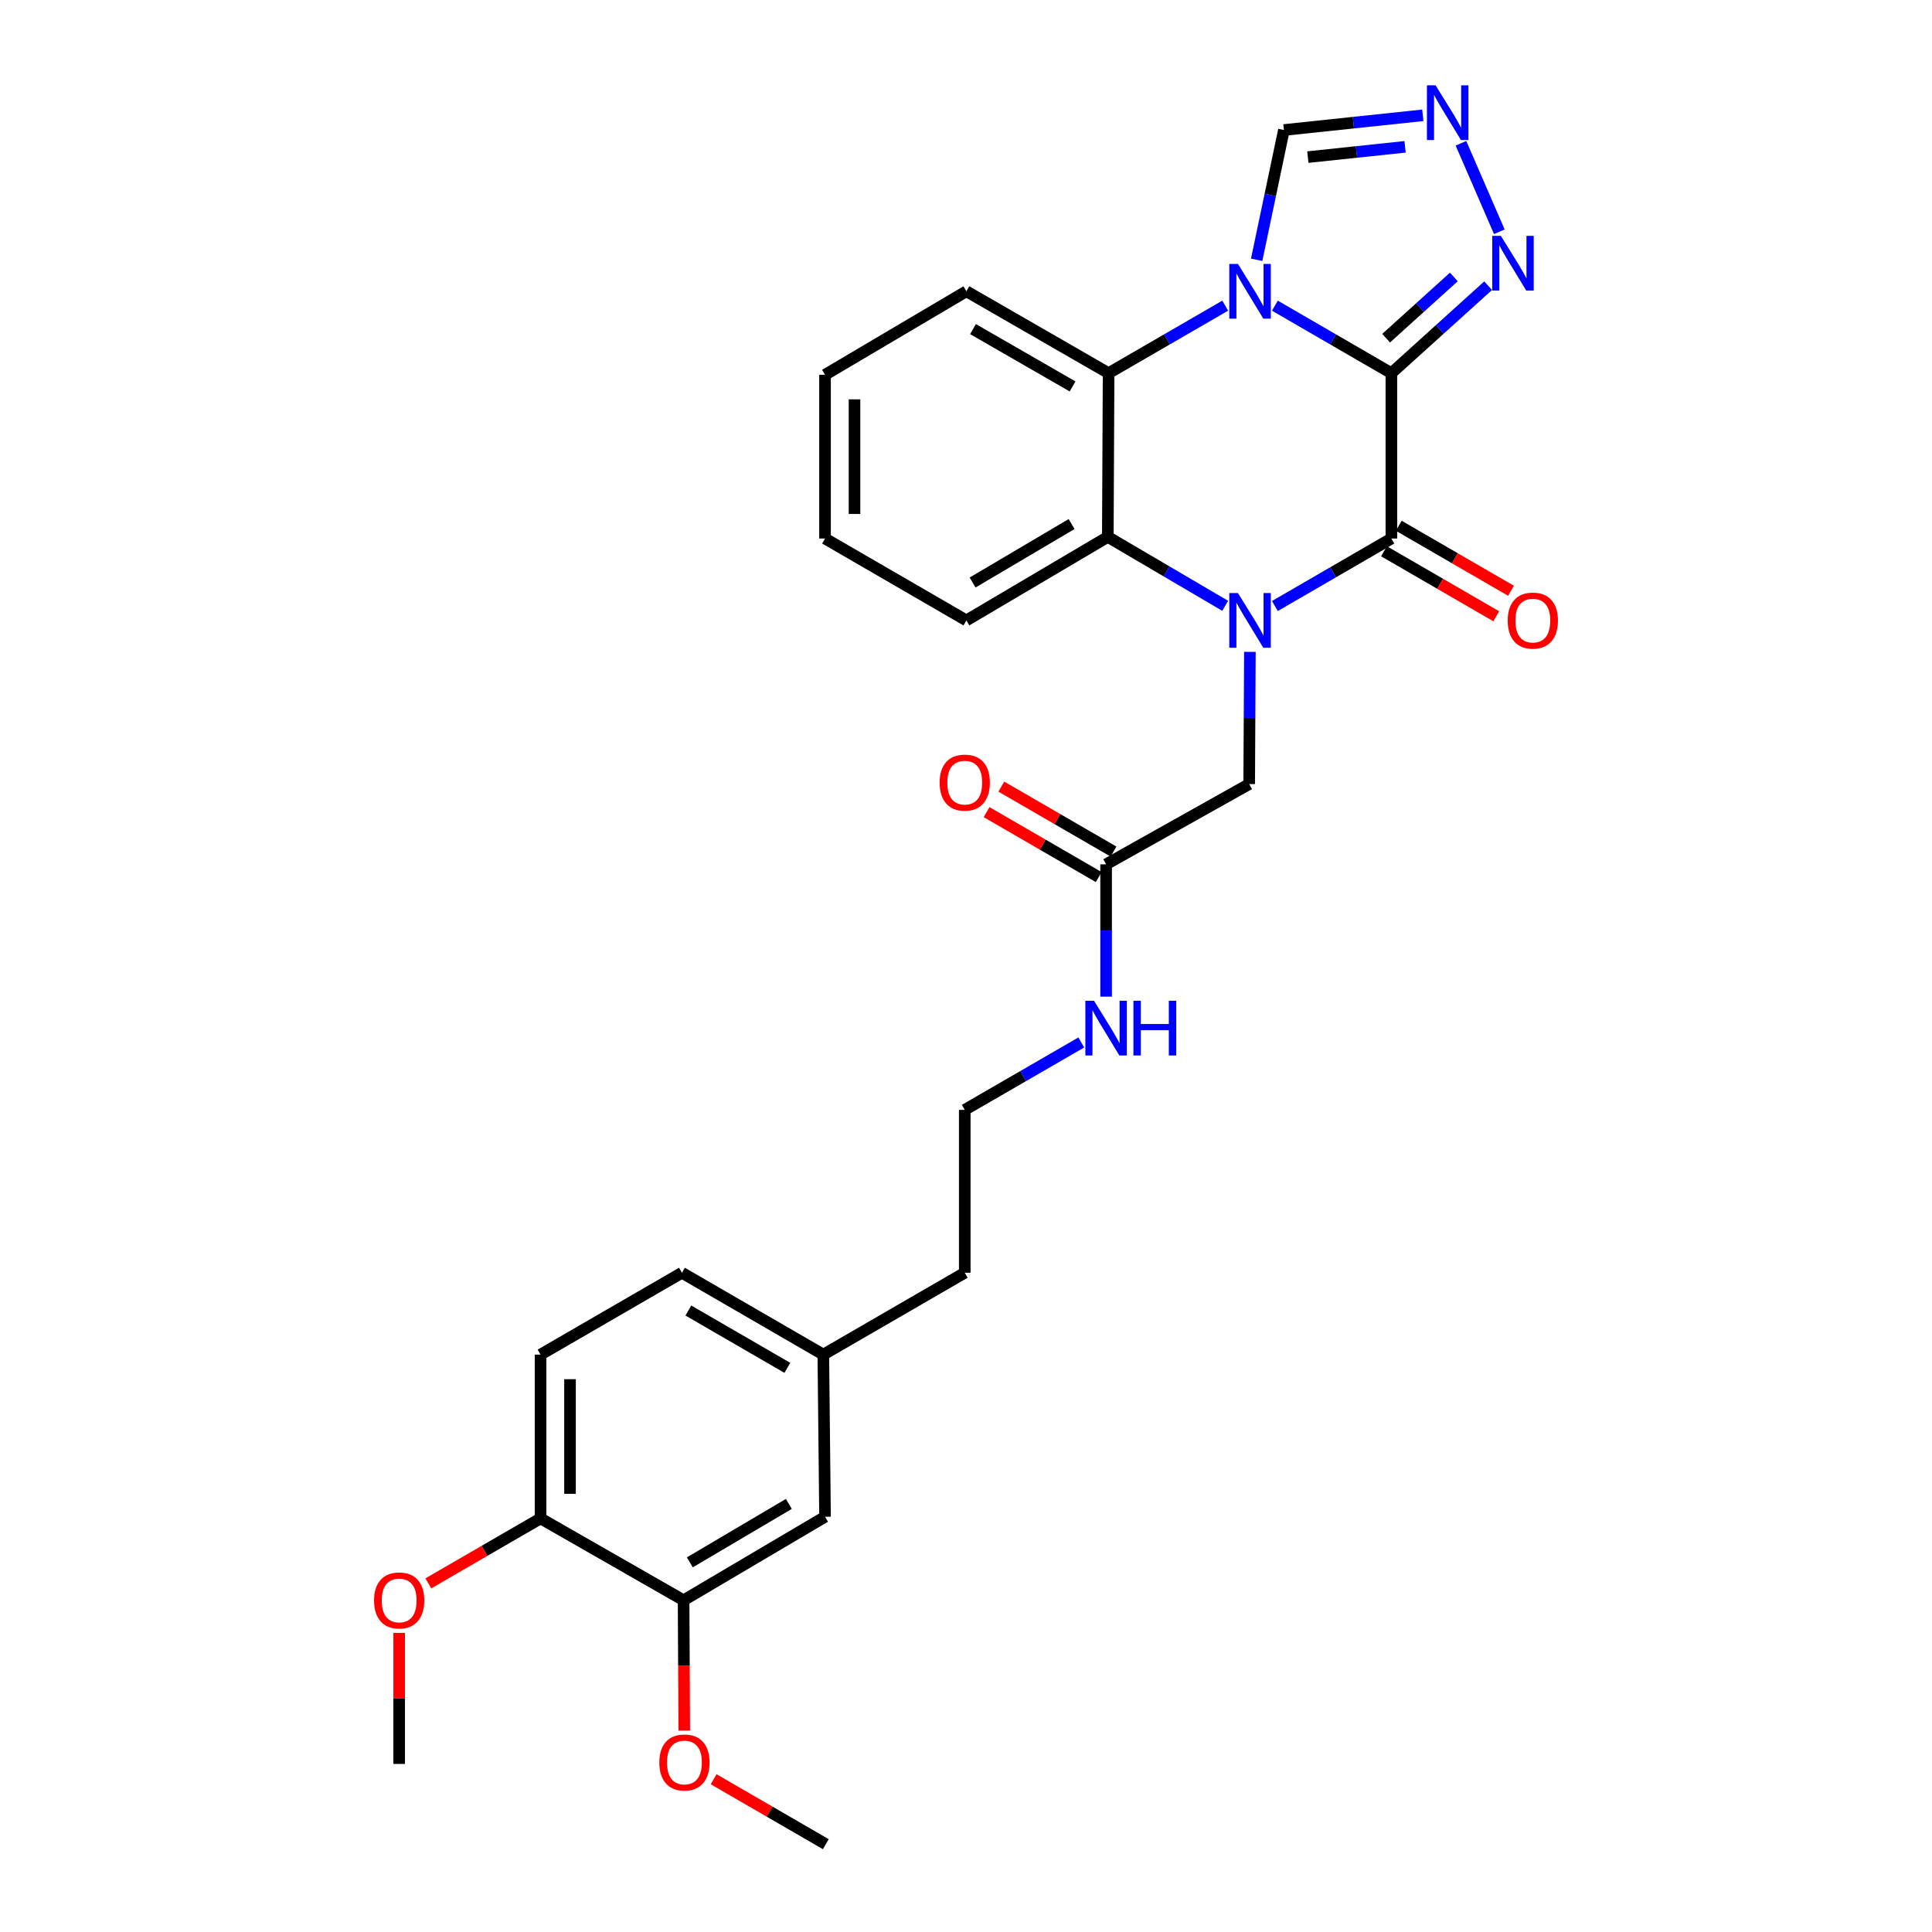 <?xml version='1.0' encoding='iso-8859-1'?>
<svg version='1.1' baseProfile='full'
              xmlns='http://www.w3.org/2000/svg'
                      xmlns:rdkit='http://www.rdkit.org/xml'
                      xmlns:xlink='http://www.w3.org/1999/xlink'
                  xml:space='preserve'
width='1000px' height='1000px' viewBox='0 0 1000 1000'>
<!-- END OF HEADER -->
<rect style='opacity:1.0;fill:#FFFFFF;stroke:none' width='1000' height='1000' x='0' y='0'> </rect>
<path class='bond-0' d='M 720.174,193.154 L 690.026,175.683' style='fill:none;fill-rule:evenodd;stroke:#000000;stroke-width:6px;stroke-linecap:butt;stroke-linejoin:miter;stroke-opacity:1' />
<path class='bond-0' d='M 690.026,175.683 L 659.879,158.211' style='fill:none;fill-rule:evenodd;stroke:#0000FF;stroke-width:6px;stroke-linecap:butt;stroke-linejoin:miter;stroke-opacity:1' />
<path class='bond-2' d='M 720.174,193.154 L 720.174,278.736' style='fill:none;fill-rule:evenodd;stroke:#000000;stroke-width:6px;stroke-linecap:butt;stroke-linejoin:miter;stroke-opacity:1' />
<path class='bond-5' d='M 720.174,193.154 L 745.215,170.514' style='fill:none;fill-rule:evenodd;stroke:#000000;stroke-width:6px;stroke-linecap:butt;stroke-linejoin:miter;stroke-opacity:1' />
<path class='bond-5' d='M 745.215,170.514 L 770.256,147.873' style='fill:none;fill-rule:evenodd;stroke:#0000FF;stroke-width:6px;stroke-linecap:butt;stroke-linejoin:miter;stroke-opacity:1' />
<path class='bond-5' d='M 717.455,175.046 L 734.984,159.198' style='fill:none;fill-rule:evenodd;stroke:#000000;stroke-width:6px;stroke-linecap:butt;stroke-linejoin:miter;stroke-opacity:1' />
<path class='bond-5' d='M 734.984,159.198 L 752.513,143.349' style='fill:none;fill-rule:evenodd;stroke:#0000FF;stroke-width:6px;stroke-linecap:butt;stroke-linejoin:miter;stroke-opacity:1' />
<path class='bond-3' d='M 634.17,158.205 L 603.99,175.68' style='fill:none;fill-rule:evenodd;stroke:#0000FF;stroke-width:6px;stroke-linecap:butt;stroke-linejoin:miter;stroke-opacity:1' />
<path class='bond-3' d='M 603.99,175.68 L 573.809,193.154' style='fill:none;fill-rule:evenodd;stroke:#000000;stroke-width:6px;stroke-linecap:butt;stroke-linejoin:miter;stroke-opacity:1' />
<path class='bond-7' d='M 650.446,134.47 L 657.499,100.881' style='fill:none;fill-rule:evenodd;stroke:#0000FF;stroke-width:6px;stroke-linecap:butt;stroke-linejoin:miter;stroke-opacity:1' />
<path class='bond-7' d='M 657.499,100.881 L 664.552,67.291' style='fill:none;fill-rule:evenodd;stroke:#000000;stroke-width:6px;stroke-linecap:butt;stroke-linejoin:miter;stroke-opacity:1' />
<path class='bond-1' d='M 659.879,313.679 L 690.026,296.207' style='fill:none;fill-rule:evenodd;stroke:#0000FF;stroke-width:6px;stroke-linecap:butt;stroke-linejoin:miter;stroke-opacity:1' />
<path class='bond-1' d='M 690.026,296.207 L 720.174,278.736' style='fill:none;fill-rule:evenodd;stroke:#000000;stroke-width:6px;stroke-linecap:butt;stroke-linejoin:miter;stroke-opacity:1' />
<path class='bond-4' d='M 634.151,313.568 L 603.777,295.732' style='fill:none;fill-rule:evenodd;stroke:#0000FF;stroke-width:6px;stroke-linecap:butt;stroke-linejoin:miter;stroke-opacity:1' />
<path class='bond-4' d='M 603.777,295.732 L 573.403,277.897' style='fill:none;fill-rule:evenodd;stroke:#000000;stroke-width:6px;stroke-linecap:butt;stroke-linejoin:miter;stroke-opacity:1' />
<path class='bond-8' d='M 646.939,337.406 L 646.758,371.621' style='fill:none;fill-rule:evenodd;stroke:#0000FF;stroke-width:6px;stroke-linecap:butt;stroke-linejoin:miter;stroke-opacity:1' />
<path class='bond-8' d='M 646.758,371.621 L 646.576,405.836' style='fill:none;fill-rule:evenodd;stroke:#000000;stroke-width:6px;stroke-linecap:butt;stroke-linejoin:miter;stroke-opacity:1' />
<path class='bond-10' d='M 716.352,285.337 L 745.402,302.157' style='fill:none;fill-rule:evenodd;stroke:#000000;stroke-width:6px;stroke-linecap:butt;stroke-linejoin:miter;stroke-opacity:1' />
<path class='bond-10' d='M 745.402,302.157 L 774.453,318.977' style='fill:none;fill-rule:evenodd;stroke:#FF0000;stroke-width:6px;stroke-linecap:butt;stroke-linejoin:miter;stroke-opacity:1' />
<path class='bond-10' d='M 723.996,272.135 L 753.046,288.955' style='fill:none;fill-rule:evenodd;stroke:#000000;stroke-width:6px;stroke-linecap:butt;stroke-linejoin:miter;stroke-opacity:1' />
<path class='bond-10' d='M 753.046,288.955 L 782.097,305.775' style='fill:none;fill-rule:evenodd;stroke:#FF0000;stroke-width:6px;stroke-linecap:butt;stroke-linejoin:miter;stroke-opacity:1' />
<path class='bond-20' d='M 573.809,193.154 L 500.195,150.762' style='fill:none;fill-rule:evenodd;stroke:#000000;stroke-width:6px;stroke-linecap:butt;stroke-linejoin:miter;stroke-opacity:1' />
<path class='bond-20' d='M 555.154,200.015 L 503.624,170.341' style='fill:none;fill-rule:evenodd;stroke:#000000;stroke-width:6px;stroke-linecap:butt;stroke-linejoin:miter;stroke-opacity:1' />
<path class='bond-30' d='M 573.809,193.154 L 573.403,277.897' style='fill:none;fill-rule:evenodd;stroke:#000000;stroke-width:6px;stroke-linecap:butt;stroke-linejoin:miter;stroke-opacity:1' />
<path class='bond-21' d='M 573.403,277.897 L 500.195,321.128' style='fill:none;fill-rule:evenodd;stroke:#000000;stroke-width:6px;stroke-linecap:butt;stroke-linejoin:miter;stroke-opacity:1' />
<path class='bond-21' d='M 554.664,271.246 L 503.419,301.507' style='fill:none;fill-rule:evenodd;stroke:#000000;stroke-width:6px;stroke-linecap:butt;stroke-linejoin:miter;stroke-opacity:1' />
<path class='bond-6' d='M 776.055,119.961 L 756.19,74.164' style='fill:none;fill-rule:evenodd;stroke:#0000FF;stroke-width:6px;stroke-linecap:butt;stroke-linejoin:miter;stroke-opacity:1' />
<path class='bond-29' d='M 736.448,59.686 L 700.5,63.489' style='fill:none;fill-rule:evenodd;stroke:#0000FF;stroke-width:6px;stroke-linecap:butt;stroke-linejoin:miter;stroke-opacity:1' />
<path class='bond-29' d='M 700.5,63.489 L 664.552,67.291' style='fill:none;fill-rule:evenodd;stroke:#000000;stroke-width:6px;stroke-linecap:butt;stroke-linejoin:miter;stroke-opacity:1' />
<path class='bond-29' d='M 727.269,75.998 L 702.105,78.659' style='fill:none;fill-rule:evenodd;stroke:#0000FF;stroke-width:6px;stroke-linecap:butt;stroke-linejoin:miter;stroke-opacity:1' />
<path class='bond-29' d='M 702.105,78.659 L 676.941,81.321' style='fill:none;fill-rule:evenodd;stroke:#000000;stroke-width:6px;stroke-linecap:butt;stroke-linejoin:miter;stroke-opacity:1' />
<path class='bond-9' d='M 646.576,405.836 L 572.521,447.372' style='fill:none;fill-rule:evenodd;stroke:#000000;stroke-width:6px;stroke-linecap:butt;stroke-linejoin:miter;stroke-opacity:1' />
<path class='bond-14' d='M 576.344,440.772 L 547.318,423.961' style='fill:none;fill-rule:evenodd;stroke:#000000;stroke-width:6px;stroke-linecap:butt;stroke-linejoin:miter;stroke-opacity:1' />
<path class='bond-14' d='M 547.318,423.961 L 518.292,407.15' style='fill:none;fill-rule:evenodd;stroke:#FF0000;stroke-width:6px;stroke-linecap:butt;stroke-linejoin:miter;stroke-opacity:1' />
<path class='bond-14' d='M 568.698,453.973 L 539.673,437.162' style='fill:none;fill-rule:evenodd;stroke:#000000;stroke-width:6px;stroke-linecap:butt;stroke-linejoin:miter;stroke-opacity:1' />
<path class='bond-14' d='M 539.673,437.162 L 510.647,420.351' style='fill:none;fill-rule:evenodd;stroke:#FF0000;stroke-width:6px;stroke-linecap:butt;stroke-linejoin:miter;stroke-opacity:1' />
<path class='bond-15' d='M 572.521,447.372 L 572.521,481.621' style='fill:none;fill-rule:evenodd;stroke:#000000;stroke-width:6px;stroke-linecap:butt;stroke-linejoin:miter;stroke-opacity:1' />
<path class='bond-15' d='M 572.521,481.621 L 572.521,515.869' style='fill:none;fill-rule:evenodd;stroke:#0000FF;stroke-width:6px;stroke-linecap:butt;stroke-linejoin:miter;stroke-opacity:1' />
<path class='bond-11' d='M 353.822,828.301 L 427.038,785.078' style='fill:none;fill-rule:evenodd;stroke:#000000;stroke-width:6px;stroke-linecap:butt;stroke-linejoin:miter;stroke-opacity:1' />
<path class='bond-11' d='M 357.049,808.681 L 408.301,778.425' style='fill:none;fill-rule:evenodd;stroke:#000000;stroke-width:6px;stroke-linecap:butt;stroke-linejoin:miter;stroke-opacity:1' />
<path class='bond-19' d='M 353.822,828.301 L 353.999,862.027' style='fill:none;fill-rule:evenodd;stroke:#000000;stroke-width:6px;stroke-linecap:butt;stroke-linejoin:miter;stroke-opacity:1' />
<path class='bond-19' d='M 353.999,862.027 L 354.177,895.753' style='fill:none;fill-rule:evenodd;stroke:#FF0000;stroke-width:6px;stroke-linecap:butt;stroke-linejoin:miter;stroke-opacity:1' />
<path class='bond-32' d='M 353.822,828.301 L 279.784,785.917' style='fill:none;fill-rule:evenodd;stroke:#000000;stroke-width:6px;stroke-linecap:butt;stroke-linejoin:miter;stroke-opacity:1' />
<path class='bond-12' d='M 279.784,785.917 L 279.784,701.15' style='fill:none;fill-rule:evenodd;stroke:#000000;stroke-width:6px;stroke-linecap:butt;stroke-linejoin:miter;stroke-opacity:1' />
<path class='bond-12' d='M 295.039,773.202 L 295.039,713.865' style='fill:none;fill-rule:evenodd;stroke:#000000;stroke-width:6px;stroke-linecap:butt;stroke-linejoin:miter;stroke-opacity:1' />
<path class='bond-22' d='M 279.784,785.917 L 250.754,802.732' style='fill:none;fill-rule:evenodd;stroke:#000000;stroke-width:6px;stroke-linecap:butt;stroke-linejoin:miter;stroke-opacity:1' />
<path class='bond-22' d='M 250.754,802.732 L 221.724,819.547' style='fill:none;fill-rule:evenodd;stroke:#FF0000;stroke-width:6px;stroke-linecap:butt;stroke-linejoin:miter;stroke-opacity:1' />
<path class='bond-13' d='M 427.038,785.078 L 426.148,701.15' style='fill:none;fill-rule:evenodd;stroke:#000000;stroke-width:6px;stroke-linecap:butt;stroke-linejoin:miter;stroke-opacity:1' />
<path class='bond-23' d='M 559.668,539.582 L 529.512,557.023' style='fill:none;fill-rule:evenodd;stroke:#0000FF;stroke-width:6px;stroke-linecap:butt;stroke-linejoin:miter;stroke-opacity:1' />
<path class='bond-23' d='M 529.512,557.023 L 499.356,574.464' style='fill:none;fill-rule:evenodd;stroke:#000000;stroke-width:6px;stroke-linecap:butt;stroke-linejoin:miter;stroke-opacity:1' />
<path class='bond-16' d='M 279.784,701.15 L 352.975,658.774' style='fill:none;fill-rule:evenodd;stroke:#000000;stroke-width:6px;stroke-linecap:butt;stroke-linejoin:miter;stroke-opacity:1' />
<path class='bond-17' d='M 426.148,701.15 L 499.356,658.774' style='fill:none;fill-rule:evenodd;stroke:#000000;stroke-width:6px;stroke-linecap:butt;stroke-linejoin:miter;stroke-opacity:1' />
<path class='bond-18' d='M 426.148,701.15 L 352.975,658.774' style='fill:none;fill-rule:evenodd;stroke:#000000;stroke-width:6px;stroke-linecap:butt;stroke-linejoin:miter;stroke-opacity:1' />
<path class='bond-18' d='M 407.527,707.995 L 356.306,678.332' style='fill:none;fill-rule:evenodd;stroke:#000000;stroke-width:6px;stroke-linecap:butt;stroke-linejoin:miter;stroke-opacity:1' />
<path class='bond-25' d='M 369.377,920.923 L 398.407,937.734' style='fill:none;fill-rule:evenodd;stroke:#FF0000;stroke-width:6px;stroke-linecap:butt;stroke-linejoin:miter;stroke-opacity:1' />
<path class='bond-25' d='M 398.407,937.734 L 427.437,954.545' style='fill:none;fill-rule:evenodd;stroke:#000000;stroke-width:6px;stroke-linecap:butt;stroke-linejoin:miter;stroke-opacity:1' />
<path class='bond-27' d='M 500.195,150.762 L 427.038,193.994' style='fill:none;fill-rule:evenodd;stroke:#000000;stroke-width:6px;stroke-linecap:butt;stroke-linejoin:miter;stroke-opacity:1' />
<path class='bond-28' d='M 500.195,321.128 L 427.038,278.736' style='fill:none;fill-rule:evenodd;stroke:#000000;stroke-width:6px;stroke-linecap:butt;stroke-linejoin:miter;stroke-opacity:1' />
<path class='bond-26' d='M 206.61,845.179 L 206.61,879.094' style='fill:none;fill-rule:evenodd;stroke:#FF0000;stroke-width:6px;stroke-linecap:butt;stroke-linejoin:miter;stroke-opacity:1' />
<path class='bond-26' d='M 206.61,879.094 L 206.61,913.009' style='fill:none;fill-rule:evenodd;stroke:#000000;stroke-width:6px;stroke-linecap:butt;stroke-linejoin:miter;stroke-opacity:1' />
<path class='bond-24' d='M 499.356,574.464 L 499.356,658.774' style='fill:none;fill-rule:evenodd;stroke:#000000;stroke-width:6px;stroke-linecap:butt;stroke-linejoin:miter;stroke-opacity:1' />
<path class='bond-31' d='M 427.038,193.994 L 427.038,278.736' style='fill:none;fill-rule:evenodd;stroke:#000000;stroke-width:6px;stroke-linecap:butt;stroke-linejoin:miter;stroke-opacity:1' />
<path class='bond-31' d='M 442.293,206.705 L 442.293,266.024' style='fill:none;fill-rule:evenodd;stroke:#000000;stroke-width:6px;stroke-linecap:butt;stroke-linejoin:miter;stroke-opacity:1' />
<path  class='atom-1' d='M 640.765 136.602
L 650.045 151.602
Q 650.965 153.082, 652.445 155.762
Q 653.925 158.442, 654.005 158.602
L 654.005 136.602
L 657.765 136.602
L 657.765 164.922
L 653.885 164.922
L 643.925 148.522
Q 642.765 146.602, 641.525 144.402
Q 640.325 142.202, 639.965 141.522
L 639.965 164.922
L 636.285 164.922
L 636.285 136.602
L 640.765 136.602
' fill='#0000FF'/>
<path  class='atom-2' d='M 640.765 306.968
L 650.045 321.968
Q 650.965 323.448, 652.445 326.128
Q 653.925 328.808, 654.005 328.968
L 654.005 306.968
L 657.765 306.968
L 657.765 335.288
L 653.885 335.288
L 643.925 318.888
Q 642.765 316.968, 641.525 314.768
Q 640.325 312.568, 639.965 311.888
L 639.965 335.288
L 636.285 335.288
L 636.285 306.968
L 640.765 306.968
' fill='#0000FF'/>
<path  class='atom-6' d='M 776.858 122.084
L 786.138 137.084
Q 787.058 138.564, 788.538 141.244
Q 790.018 143.924, 790.098 144.084
L 790.098 122.084
L 793.858 122.084
L 793.858 150.404
L 789.978 150.404
L 780.018 134.004
Q 778.858 132.084, 777.618 129.884
Q 776.418 127.684, 776.058 127.004
L 776.058 150.404
L 772.378 150.404
L 772.378 122.084
L 776.858 122.084
' fill='#0000FF'/>
<path  class='atom-7' d='M 743.059 44.165
L 752.339 59.165
Q 753.259 60.645, 754.739 63.325
Q 756.219 66.005, 756.299 66.165
L 756.299 44.165
L 760.059 44.165
L 760.059 72.485
L 756.179 72.485
L 746.219 56.085
Q 745.059 54.165, 743.819 51.965
Q 742.619 49.765, 742.259 49.085
L 742.259 72.485
L 738.579 72.485
L 738.579 44.165
L 743.059 44.165
' fill='#0000FF'/>
<path  class='atom-11' d='M 780.39 321.208
Q 780.39 314.408, 783.75 310.608
Q 787.11 306.808, 793.39 306.808
Q 799.67 306.808, 803.03 310.608
Q 806.39 314.408, 806.39 321.208
Q 806.39 328.088, 802.99 332.008
Q 799.59 335.888, 793.39 335.888
Q 787.15 335.888, 783.75 332.008
Q 780.39 328.128, 780.39 321.208
M 793.39 332.688
Q 797.71 332.688, 800.03 329.808
Q 802.39 326.888, 802.39 321.208
Q 802.39 315.648, 800.03 312.848
Q 797.71 310.008, 793.39 310.008
Q 789.07 310.008, 786.71 312.808
Q 784.39 315.608, 784.39 321.208
Q 784.39 326.928, 786.71 329.808
Q 789.07 332.688, 793.39 332.688
' fill='#FF0000'/>
<path  class='atom-15' d='M 486.356 405.077
Q 486.356 398.277, 489.716 394.477
Q 493.076 390.677, 499.356 390.677
Q 505.636 390.677, 508.996 394.477
Q 512.356 398.277, 512.356 405.077
Q 512.356 411.957, 508.956 415.877
Q 505.556 419.757, 499.356 419.757
Q 493.116 419.757, 489.716 415.877
Q 486.356 411.997, 486.356 405.077
M 499.356 416.557
Q 503.676 416.557, 505.996 413.677
Q 508.356 410.757, 508.356 405.077
Q 508.356 399.517, 505.996 396.717
Q 503.676 393.877, 499.356 393.877
Q 495.036 393.877, 492.676 396.677
Q 490.356 399.477, 490.356 405.077
Q 490.356 410.797, 492.676 413.677
Q 495.036 416.557, 499.356 416.557
' fill='#FF0000'/>
<path  class='atom-16' d='M 566.261 517.988
L 575.541 532.988
Q 576.461 534.468, 577.941 537.148
Q 579.421 539.828, 579.501 539.988
L 579.501 517.988
L 583.261 517.988
L 583.261 546.308
L 579.381 546.308
L 569.421 529.908
Q 568.261 527.988, 567.021 525.788
Q 565.821 523.588, 565.461 522.908
L 565.461 546.308
L 561.781 546.308
L 561.781 517.988
L 566.261 517.988
' fill='#0000FF'/>
<path  class='atom-16' d='M 586.661 517.988
L 590.501 517.988
L 590.501 530.028
L 604.981 530.028
L 604.981 517.988
L 608.821 517.988
L 608.821 546.308
L 604.981 546.308
L 604.981 533.228
L 590.501 533.228
L 590.501 546.308
L 586.661 546.308
L 586.661 517.988
' fill='#0000FF'/>
<path  class='atom-20' d='M 341.263 912.25
Q 341.263 905.45, 344.623 901.65
Q 347.983 897.85, 354.263 897.85
Q 360.543 897.85, 363.903 901.65
Q 367.263 905.45, 367.263 912.25
Q 367.263 919.13, 363.863 923.05
Q 360.463 926.93, 354.263 926.93
Q 348.023 926.93, 344.623 923.05
Q 341.263 919.17, 341.263 912.25
M 354.263 923.73
Q 358.583 923.73, 360.903 920.85
Q 363.263 917.93, 363.263 912.25
Q 363.263 906.69, 360.903 903.89
Q 358.583 901.05, 354.263 901.05
Q 349.943 901.05, 347.583 903.85
Q 345.263 906.65, 345.263 912.25
Q 345.263 917.97, 347.583 920.85
Q 349.943 923.73, 354.263 923.73
' fill='#FF0000'/>
<path  class='atom-23' d='M 193.61 828.381
Q 193.61 821.581, 196.97 817.781
Q 200.33 813.981, 206.61 813.981
Q 212.89 813.981, 216.25 817.781
Q 219.61 821.581, 219.61 828.381
Q 219.61 835.261, 216.21 839.181
Q 212.81 843.061, 206.61 843.061
Q 200.37 843.061, 196.97 839.181
Q 193.61 835.301, 193.61 828.381
M 206.61 839.861
Q 210.93 839.861, 213.25 836.981
Q 215.61 834.061, 215.61 828.381
Q 215.61 822.821, 213.25 820.021
Q 210.93 817.181, 206.61 817.181
Q 202.29 817.181, 199.93 819.981
Q 197.61 822.781, 197.61 828.381
Q 197.61 834.101, 199.93 836.981
Q 202.29 839.861, 206.61 839.861
' fill='#FF0000'/>
</svg>
